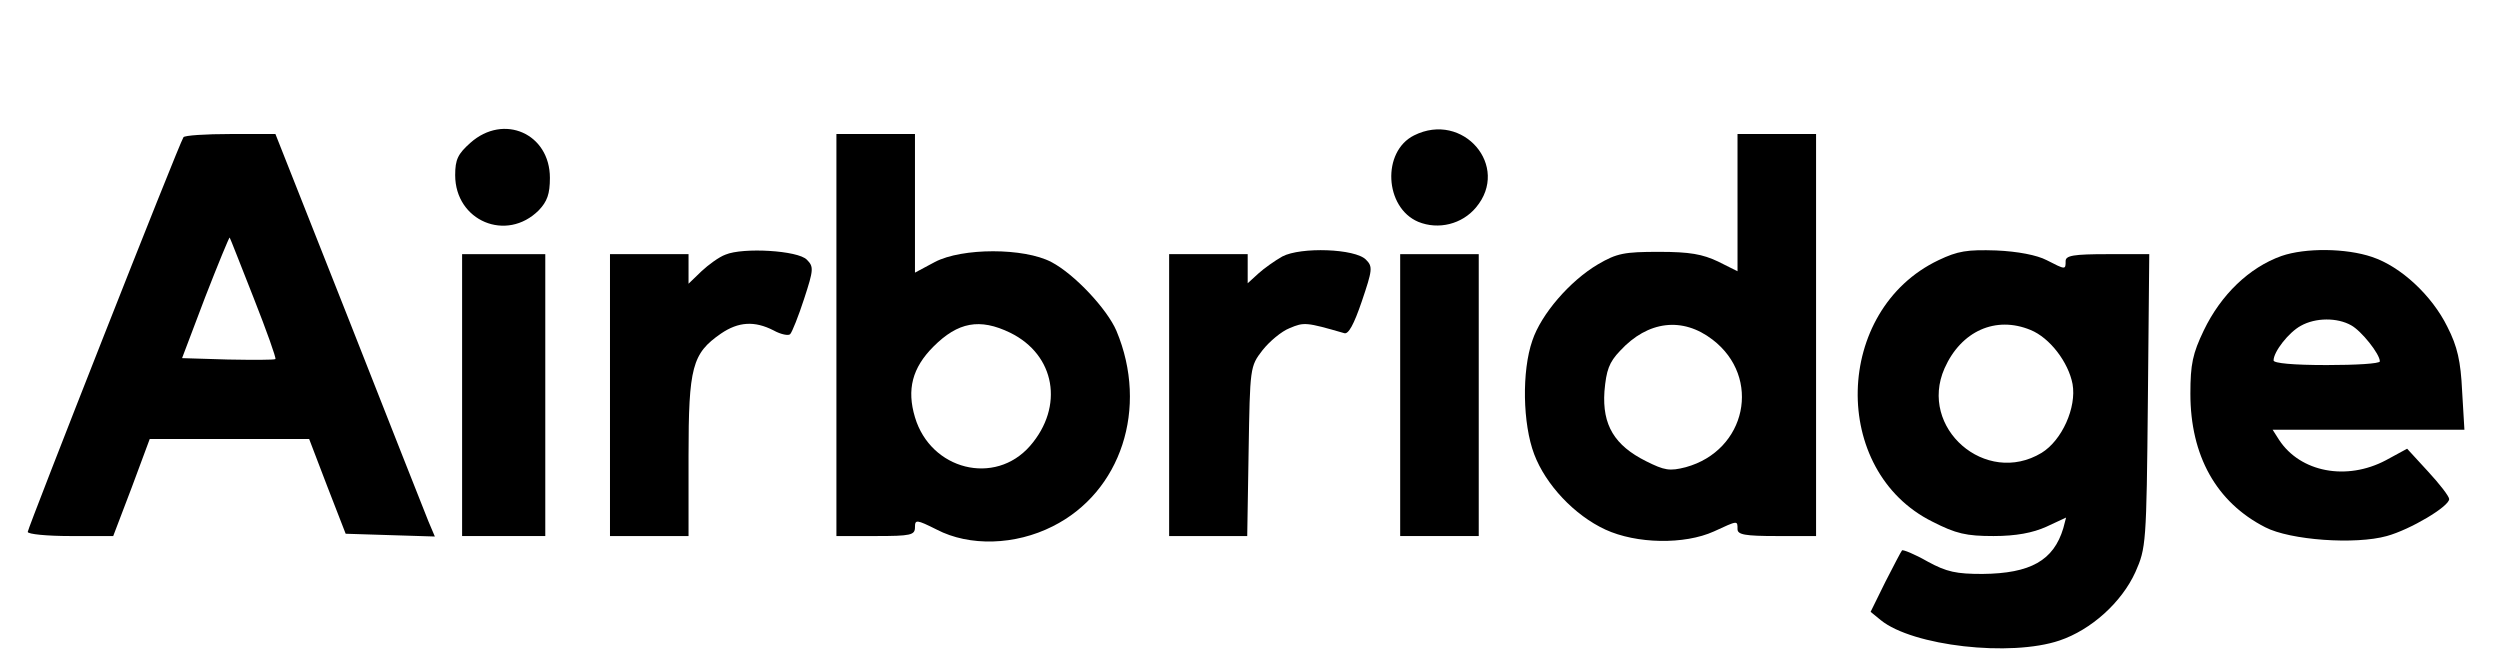 
<svg version="1.0" xmlns="http://www.w3.org/2000/svg"
 width="541pt" height="145pt" viewBox="0 0 541 145"
 preserveAspectRatio="xMidYMid meet">
<g transform="translate(0,145) scale(0.1,-0.1)"
fill="#000000" stroke="none">
<path d="M1018 1141 c-27 -24 -33 -36 -33 -70 0 -99 111 -146 181 -76 18 19
24 35 24 70 0 96 -100 140 -172 76z"/>
<path d="M3060 1157 c-70 -35 -64 -156 9 -187 44 -18 95 -5 125 31 75 89 -28
209 -134 156z"/>
<path d="M397 1153 c-10 -15 -337 -846 -337 -854 0 -5 42 -9 93 -9 l92 0 40
105 39 105 173 0 172 0 39 -102 40 -103 96 -3 97 -3 -14 33 c-7 18 -85 214
-172 436 l-159 402 -97 0 c-54 0 -100 -3 -102 -7z m152 -348 c28 -71 49 -130
47 -132 -2 -2 -48 -2 -103 -1 l-99 3 50 132 c28 72 52 130 53 129 1 -1 24 -60
52 -131z"/>
<path d="M1810 725 l0 -435 85 0 c76 0 85 2 85 19 0 17 3 17 47 -5 71 -37 170
-34 251 7 148 74 208 256 138 423 -20 47 -91 123 -141 149 -59 31 -193 31
-252 0 l-43 -23 0 150 0 150 -85 0 -85 0 0 -435z m376 5 c98 -48 117 -160 43
-245 -76 -87 -215 -52 -249 62 -18 60 -6 107 40 153 53 53 100 62 166 30z"/>
<path d="M3760 1011 l0 -148 -42 21 c-34 16 -61 21 -128 21 -75 0 -91 -3 -132
-27 -61 -36 -123 -108 -142 -165 -23 -66 -21 -180 4 -246 25 -66 87 -132 154
-163 67 -31 171 -33 235 -4 52 24 51 24 51 5 0 -12 16 -15 85 -15 l85 0 0 435
0 435 -85 0 -85 0 0 -149z m-54 -296 c107 -82 73 -240 -58 -276 -35 -9 -46 -7
-86 13 -68 34 -95 78 -90 151 4 46 10 63 34 88 60 65 135 74 200 24z"/>
<path d="M1570 899 c-14 -5 -37 -22 -52 -36 l-28 -27 0 32 0 32 -85 0 -85 0 0
-305 0 -305 85 0 85 0 0 173 c0 193 8 222 70 265 38 26 73 28 114 7 16 -9 33
-12 36 -8 4 4 18 39 30 76 21 64 21 70 6 85 -19 20 -138 27 -176 11z"/>
<path d="M2775 895 c-16 -9 -40 -26 -52 -37 l-23 -21 0 31 0 32 -85 0 -85 0 0
-305 0 -305 84 0 85 0 3 183 c3 182 3 184 30 219 15 19 41 41 59 48 31 13 35
13 118 -11 9 -3 21 19 38 69 23 68 24 75 9 90 -23 24 -141 28 -181 7z"/>
<path d="M4195 887 c-227 -108 -235 -456 -13 -566 51 -26 73 -31 132 -31 49 0
85 7 114 20 l43 20 -6 -23 c-21 -70 -71 -98 -175 -99 -56 0 -77 4 -119 27 -28
16 -53 26 -55 24 -2 -2 -18 -33 -36 -68 l-32 -65 22 -18 c69 -56 281 -80 387
-44 68 23 134 82 164 148 23 52 24 61 27 371 l3 317 -90 0 c-74 0 -91 -3 -91
-15 0 -19 0 -19 -41 2 -21 11 -63 19 -109 21 -63 2 -83 -1 -125 -21z m199
-151 c42 -17 82 -70 91 -117 9 -51 -23 -122 -67 -149 -121 -73 -267 54 -210
183 36 81 111 114 186 83z"/>
<path d="M4937 896 c-70 -25 -131 -84 -168 -161 -24 -50 -29 -73 -29 -137 0
-134 56 -235 162 -289 54 -28 195 -38 263 -19 51 14 135 64 135 80 0 6 -21 33
-46 60 l-45 49 -46 -25 c-85 -45 -185 -26 -231 44 l-14 22 207 0 208 0 -5 84
c-3 64 -10 96 -32 139 -33 67 -100 130 -163 151 -56 19 -144 20 -196 2z m151
-150 c22 -12 62 -62 62 -78 0 -5 -52 -8 -115 -8 -73 0 -115 4 -115 10 0 19 33
61 59 75 32 18 79 18 109 1z"/>
<path d="M1000 595 l0 -305 90 0 90 0 0 305 0 305 -90 0 -90 0 0 -305z"/>
<path d="M3030 595 l0 -305 85 0 85 0 0 305 0 305 -85 0 -85 0 0 -305z"/>
</g>
</svg>

